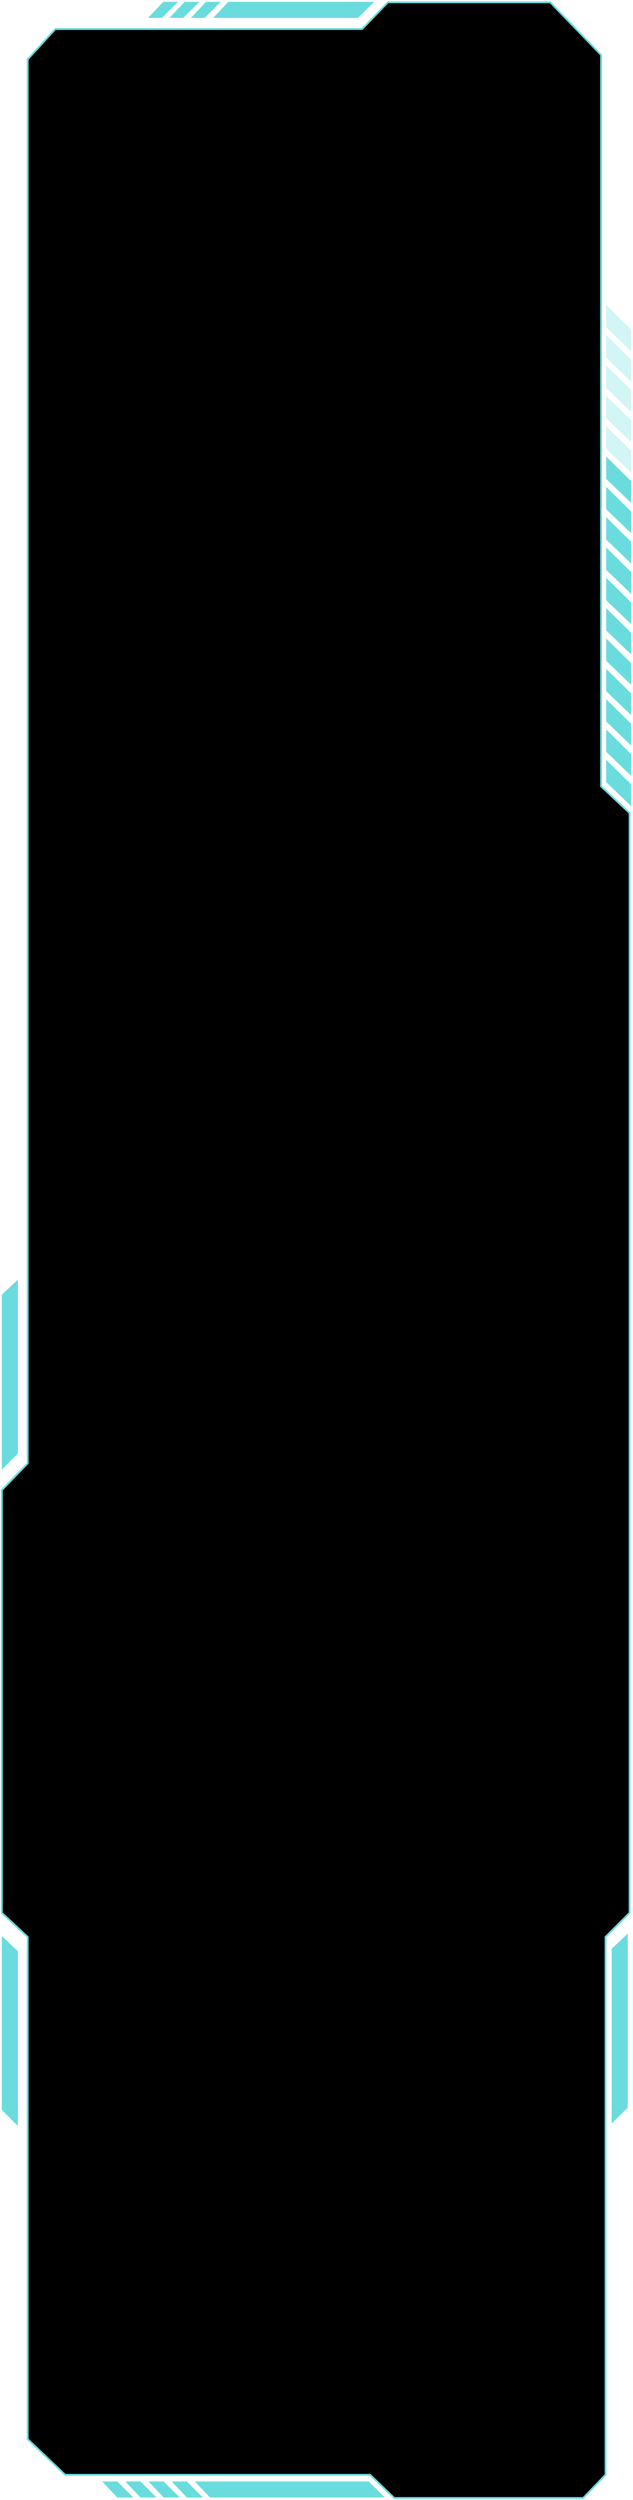 <?xml version="1.0" encoding="UTF-8"?> <svg xmlns="http://www.w3.org/2000/svg" viewBox="0 0 312.00 1231.84" data-guides="{&quot;vertical&quot;:[],&quot;horizontal&quot;:[]}"><defs><linearGradient id="tSvgGradientce25255e83" x1="702.813" x2="-42.171" y1="367.249" y2="1096.412" fill="rgb(0, 0, 0)" gradientUnits="userSpaceOnUse" gradientTransform=""><stop offset="0" stop-color="hsl(184.428,100%,13.33%)" stop-opacity="1" transform="translate(-5844, -4709)"></stop><stop offset="0.5" stop-color="hsl(212.004,100%,2.94%)" stop-opacity="1" transform="translate(-5844, -4709)"></stop><stop offset="1" stop-color="hsl(184.428,100%,13.33%)" stop-opacity="1" transform="translate(-5844, -4709)"></stop></linearGradient></defs><mask x="18.482" y="18.271" width="309.422" height="1229.776" maskUnits="userSpaceOnUse" maskContentUnits="userSpaceOnUse" id="tSvg15eb8bc15f3"><path fill="white" stroke="none" fill-opacity="1" stroke-width="0.9" stroke-opacity="1" mask="url(#tSvg15eb8bc15f3)" id="tSvg44b34edb45" title="Path 145" d="M18.482 959.721C22.731 963.677 26.98 967.633 31.229 971.588C31.229 1054.072 31.229 1136.555 31.229 1219.038C37.382 1224.898 43.535 1230.758 49.688 1236.619C99.793 1236.619 149.899 1236.619 200.004 1236.619C203.96 1240.428 207.915 1244.237 211.871 1248.046C242.93 1248.046 273.99 1248.046 305.049 1248.046C308.712 1244.237 312.375 1240.428 316.037 1236.619C316.037 1148.275 316.037 1059.932 316.037 971.588C319.993 967.633 323.949 963.677 327.904 959.721C327.904 779.079 327.904 598.436 327.904 417.794C323.216 413.399 318.528 409.003 313.839 404.608C313.839 284.473 313.839 164.338 313.839 44.202C305.489 35.558 297.138 26.914 288.787 18.27C262.123 18.27 235.458 18.27 208.794 18.27C204.546 22.666 200.297 27.061 196.048 31.456C145.65 31.456 95.252 31.456 44.853 31.456C40.312 36.437 35.77 41.418 31.228 46.4C31.228 277.001 31.228 507.602 31.229 738.204C26.98 742.599 22.731 746.994 18.482 751.389C18.482 820.833 18.482 890.277 18.482 959.721Z"></path></mask><path fill="#6adcdd" stroke="none" fill-opacity="0.3" stroke-width="0.9" stroke-opacity="1" id="tSvg4bcf27811a" title="Path 118" d="M298.786 176.202C298.786 172.528 298.786 168.854 298.786 165.18C302.888 169.232 306.99 173.285 311.093 177.337C311.093 180.903 311.093 184.469 311.093 188.035C306.99 184.091 302.888 180.147 298.786 176.202Z"></path><path fill="#6adcdd" stroke="none" fill-opacity="0.3" stroke-width="0.9" stroke-opacity="1" id="tSvgc0a1ef16d6" title="Path 119" d="M298.786 191.146C298.786 187.472 298.786 183.798 298.786 180.124C302.888 184.176 306.99 188.228 311.093 192.281C311.093 195.847 311.093 199.413 311.093 202.979C306.99 199.034 302.888 195.09 298.786 191.146Z"></path><path fill="#6adcdd" stroke="none" fill-opacity="0.3" stroke-width="0.9" stroke-opacity="1" id="tSvg62ee79bfb3" title="Path 120" d="M298.786 206.089C298.786 202.416 298.786 198.741 298.786 195.067C302.888 199.12 306.99 203.172 311.093 207.224C311.093 210.79 311.093 214.356 311.093 217.922C306.99 213.978 302.888 210.034 298.786 206.089Z"></path><path fill="#6adcdd" stroke="none" fill-opacity="0.3" stroke-width="0.9" stroke-opacity="1" id="tSvg10b23851500" title="Path 121" d="M298.786 221.033C298.786 217.359 298.786 213.685 298.786 210.011C302.888 214.063 306.99 218.116 311.093 222.168C311.093 225.734 311.093 229.3 311.093 232.866C306.99 228.922 302.888 224.977 298.786 221.033Z"></path><path fill="#6adcdd" stroke="none" fill-opacity="1" stroke-width="0.9" stroke-opacity="1" id="tSvgab6cd31a13" title="Path 122" d="M298.786 235.977C298.786 232.303 298.786 228.629 298.786 224.955C302.888 229.007 306.99 233.059 311.093 237.112C311.093 240.678 311.093 244.244 311.093 247.81C306.99 243.865 302.888 239.921 298.786 235.977Z"></path><path fill="#6adcdd" stroke="none" fill-opacity="1" stroke-width="0.9" stroke-opacity="1" id="tSvg89d8ac8c47" title="Path 123" d="M298.786 250.921C298.786 247.246 298.786 243.572 298.786 239.898C302.888 243.951 306.99 248.003 311.093 252.055C311.093 255.621 311.093 259.187 311.093 262.753C306.99 258.809 302.888 254.865 298.786 250.921Z"></path><path fill="#6adcdd" stroke="none" fill-opacity="1" stroke-width="0.9" stroke-opacity="1" id="tSvg10f7920f848" title="Path 124" d="M298.786 265.864C298.786 262.19 298.786 258.516 298.786 254.842C302.888 258.894 306.99 262.947 311.093 266.999C311.093 270.565 311.093 274.131 311.093 277.697C306.99 273.753 302.888 269.808 298.786 265.864Z"></path><path fill="#6adcdd" stroke="none" fill-opacity="1" stroke-width="0.9" stroke-opacity="1" id="tSvg5cf54d8532" title="Path 125" d="M298.786 280.808C298.786 277.134 298.786 273.46 298.786 269.786C302.888 273.838 306.99 277.89 311.093 281.943C311.093 285.509 311.093 289.075 311.093 292.641C306.99 288.696 302.888 284.752 298.786 280.808Z"></path><path fill="#6adcdd" stroke="none" fill-opacity="1" stroke-width="0.9" stroke-opacity="1" id="tSvg14037c8adbb" title="Path 126" d="M298.786 295.752C298.786 292.077 298.786 288.403 298.786 284.729C302.888 288.782 306.99 292.834 311.093 296.886C311.093 300.452 311.093 304.018 311.093 307.584C306.99 303.64 302.888 299.696 298.786 295.752Z"></path><path fill="#6ADCDD" stroke="none" fill-opacity="1" stroke-width="0.9" stroke-opacity="1" id="tSvg12db1d35a0e" title="Path 127" d="M298.786 310.695C298.786 307.021 298.786 303.347 298.786 299.673C302.888 303.725 306.99 307.778 311.093 311.83C311.093 315.396 311.093 318.962 311.093 322.528C306.99 318.584 302.888 314.639 298.786 310.695Z"></path><path fill="#6ADCDD" stroke="none" fill-opacity="1" stroke-width="0.9" stroke-opacity="1" id="tSvg311d5697fb" title="Path 128" d="M298.786 325.639C298.786 321.965 298.786 318.291 298.786 314.617C302.888 318.669 306.99 322.721 311.093 326.774C311.093 330.34 311.093 333.906 311.093 337.472C306.99 333.527 302.888 329.583 298.786 325.639Z"></path><path fill="#6ADCDD" stroke="none" fill-opacity="1" stroke-width="0.9" stroke-opacity="1" id="tSvg89767b8449" title="Path 129" d="M298.786 340.582C298.786 336.909 298.786 333.234 298.786 329.56C302.888 333.613 306.99 337.665 311.093 341.717C311.093 345.283 311.093 348.849 311.093 352.415C306.99 348.471 302.888 344.527 298.786 340.582Z"></path><path fill="#6ADCDD" stroke="none" fill-opacity="1" stroke-width="0.9" stroke-opacity="1" id="tSvg1ad1871500" title="Path 130" d="M298.786 355.526C298.786 351.852 298.786 348.178 298.786 344.504C302.888 348.556 306.99 352.609 311.093 356.661C311.093 360.227 311.093 363.793 311.093 367.359C306.99 363.415 302.888 359.47 298.786 355.526Z"></path><path fill="#6ADCDD" stroke="none" fill-opacity="1" stroke-width="0.9" stroke-opacity="1" id="tSvg12b8fbcbf2f" title="Path 131" d="M298.786 370.47C298.786 366.796 298.786 363.122 298.786 359.447C302.888 363.5 306.99 367.552 311.093 371.605C311.093 375.171 311.093 378.737 311.093 382.303C306.99 378.358 302.888 374.414 298.786 370.47Z"></path><path fill="#6ADCDD" stroke="none" fill-opacity="1" stroke-width="0.9" stroke-opacity="1" id="tSvg8e349f88f0" title="Path 132" d="M298.786 385.413C298.786 381.739 298.786 378.065 298.786 374.391C302.888 378.444 306.99 382.496 311.093 386.548C311.093 390.114 311.093 393.68 311.093 397.246C306.99 393.302 302.888 389.358 298.786 385.413Z"></path><path fill="#6ADCDD" stroke="none" fill-opacity="1" stroke-width="0.9" stroke-opacity="1" id="tSvg1499e0b996c" title="Path 133" d="M79.795 8.821C77.525 8.821 75.254 8.821 72.983 8.821C75.474 6.184 77.964 3.547 80.455 0.909C82.872 0.909 85.289 0.909 87.707 0.909C85.07 3.547 82.433 6.184 79.795 8.821Z"></path><path fill="#6ADCDD" stroke="none" fill-opacity="1" stroke-width="0.9" stroke-opacity="1" id="tSvg155f6db97cb" title="Path 134" d="M90.344 8.821C88.073 8.821 85.802 8.821 83.531 8.821C86.022 6.184 88.513 3.547 91.003 0.909C93.421 0.909 95.838 0.909 98.255 0.909C95.618 3.547 92.981 6.184 90.344 8.821Z"></path><path fill="#6ADCDD" stroke="none" fill-opacity="1" stroke-width="0.9" stroke-opacity="1" id="tSvg17cfaa115a" title="Path 135" d="M100.892 8.821C98.621 8.821 96.351 8.821 94.08 8.821C96.57 6.184 99.061 3.547 101.552 0.909C103.969 0.909 106.386 0.909 108.804 0.909C106.167 3.547 103.529 6.184 100.892 8.821Z"></path><path fill="#6ADCDD" stroke="none" fill-opacity="1" stroke-width="0.9" stroke-opacity="1" id="tSvg10162c7f59d" title="Path 136" d="M176.49 8.821C152.682 8.821 128.875 8.821 105.068 8.821C107.558 6.184 110.049 3.547 112.54 0.909C136.494 0.909 160.447 0.909 184.401 0.909C181.764 3.547 179.127 6.184 176.49 8.821Z"></path><path fill="#6ADCDD" stroke="none" fill-opacity="1" stroke-width="0.9" stroke-opacity="1" id="tSvg177402655de" title="Path 137" d="M8.813 716.228C8.813 687.659 8.813 659.09 8.813 630.521C6.176 633.012 3.539 635.503 0.902 637.993C0.902 666.708 0.902 695.424 0.902 724.139C3.539 721.502 6.176 718.865 8.813 716.228Z"></path><path fill="#6ADCDD" stroke="none" fill-opacity="1" stroke-width="0.9" stroke-opacity="1" id="tSvg2fdd1f43e9" title="Path 138" d="M57.819 1222.774C55.329 1222.774 52.838 1222.774 50.348 1222.774C52.838 1225.411 55.329 1228.048 57.819 1230.685C60.456 1230.685 63.094 1230.685 65.731 1230.685C63.094 1228.048 60.456 1225.411 57.819 1222.774Z"></path><path fill="#6ADCDD" stroke="none" fill-opacity="1" stroke-width="0.9" stroke-opacity="1" id="tSvgc50ee481bc" title="Path 139" d="M69.247 1222.774C66.756 1222.774 64.266 1222.774 61.775 1222.774C64.266 1225.411 66.756 1228.048 69.247 1230.685C71.884 1230.685 74.521 1230.685 77.158 1230.685C74.521 1228.048 71.884 1225.411 69.247 1222.774Z"></path><path fill="#6ADCDD" stroke="none" fill-opacity="1" stroke-width="0.9" stroke-opacity="1" id="tSvg1cc29b2159" title="Path 140" d="M80.674 1222.774C78.184 1222.774 75.693 1222.774 73.203 1222.774C75.693 1225.411 78.184 1228.048 80.674 1230.685C83.311 1230.685 85.949 1230.685 88.586 1230.685C85.949 1228.048 83.311 1225.411 80.674 1222.774Z"></path><path fill="#6ADCDD" stroke="none" fill-opacity="1" stroke-width="0.9" stroke-opacity="1" id="tSvg143423a83b4" title="Path 141" d="M92.102 1222.774C89.611 1222.774 87.121 1222.774 84.63 1222.774C87.121 1225.411 89.611 1228.048 92.102 1230.685C94.739 1230.685 97.376 1230.685 100.013 1230.685C97.376 1228.048 94.739 1225.411 92.102 1222.774Z"></path><path fill="#6ADCDD" stroke="none" fill-opacity="1" stroke-width="0.9" stroke-opacity="1" id="tSvgbdc82a41f" title="Path 142" d="M181.764 1222.774C153.195 1222.774 124.626 1222.774 96.058 1222.774C98.548 1225.411 101.039 1228.048 103.529 1230.685C132.245 1230.685 160.96 1230.685 189.675 1230.685C187.038 1228.048 184.401 1225.411 181.764 1222.774Z"></path><path fill="#6ADCDD" stroke="none" fill-opacity="1" stroke-width="0.9" stroke-opacity="1" id="tSvg28fa66ecda" title="Path 143" d="M0.902 1039.714C0.902 1011.145 0.902 982.577 0.902 954.008C3.539 956.498 6.176 958.989 8.813 961.48C8.813 990.195 8.813 1018.91 8.813 1047.625C6.176 1044.988 3.539 1042.351 0.902 1039.714Z"></path><path fill="url(#tSvgGradientce25255e83)" stroke="#6ADCDD" fill-opacity="1" stroke-width="0.9" stroke-opacity="1" id="tSvg999caf6a45" title="Path 144" d="M0.902 942.58C5.15 946.536 9.399 950.492 13.648 954.447C13.648 1036.93 13.648 1119.414 13.648 1201.897C19.801 1207.757 25.954 1213.617 32.108 1219.477C82.213 1219.477 132.318 1219.477 182.423 1219.477C186.379 1223.287 190.335 1227.096 194.29 1230.905C225.35 1230.905 256.409 1230.905 287.468 1230.905C291.131 1227.096 294.794 1223.287 298.456 1219.477C298.456 1131.134 298.456 1042.791 298.456 954.447C302.412 950.492 306.368 946.536 310.323 942.58C310.323 761.938 310.323 581.295 310.323 400.652C305.635 396.257 300.947 391.862 296.259 387.467C296.259 267.332 296.259 147.196 296.259 27.061C287.908 18.417 279.557 9.773 271.206 1.129C244.542 1.129 217.878 1.129 191.214 1.129C186.965 5.524 182.716 9.92 178.468 14.315C128.069 14.315 77.671 14.315 27.273 14.315C22.731 19.296 18.189 24.277 13.648 29.258C13.648 259.86 13.648 490.461 13.648 721.062C9.399 725.457 5.15 729.853 0.902 734.248C0.902 803.692 0.902 873.136 0.902 942.58Z"></path><path fill="#6adcdd" stroke="none" fill-opacity="0.3" stroke-width="0.9" stroke-opacity="1" id="tSvgd1e0670960" title="Path 146" d="M298.786 161.258C298.786 157.584 298.786 153.91 298.786 150.236C302.888 154.289 306.99 158.341 311.093 162.393C311.093 165.959 311.093 169.525 311.093 173.091C306.99 169.147 302.888 165.203 298.786 161.258Z"></path><path fill="#6ADCDD" stroke="none" fill-opacity="1" stroke-width="0.9" stroke-opacity="1" id="tSvga213ffb202" title="Path 147" d="M309.397 1038.518C309.397 1009.949 309.397 981.381 309.397 952.812C306.76 955.303 304.123 957.793 301.486 960.284C301.486 988.999 301.486 1017.714 301.486 1046.43C304.123 1043.793 306.76 1041.155 309.397 1038.518Z"></path></svg> 